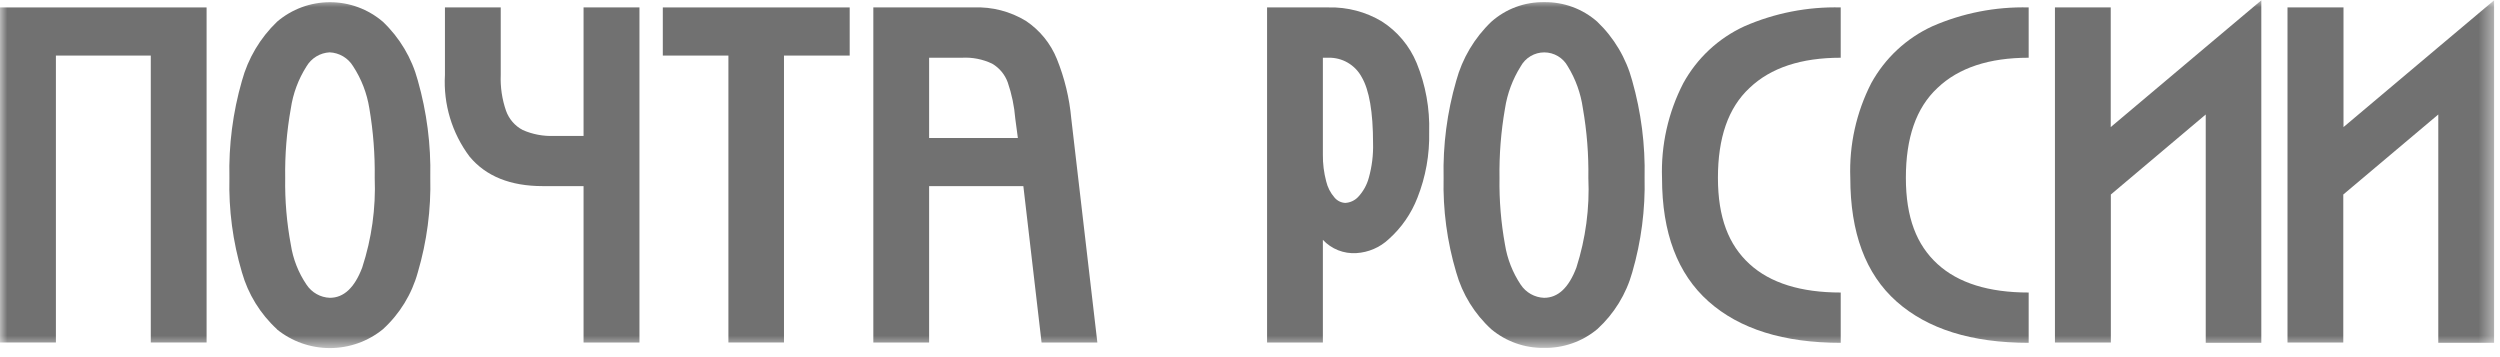 <?xml version="1.0" encoding="UTF-8"?> <svg xmlns="http://www.w3.org/2000/svg" width="175" height="25" viewBox="0 0 175 25" fill="none"><mask id="mask0_373_225" style="mask-type:luminance" maskUnits="userSpaceOnUse" x="0" y="0" width="175" height="25"><path d="M174.6 0H0V24.36H174.6V0Z" fill="white"></path></mask><g mask="url(#mask0_373_225)"><path d="M14.461 0.52V23.975H10.555V3.89H3.913V23.975H0V0.52H14.461Z" fill="#717171"></path><path d="M19.391 23.048C18.218 21.972 17.367 20.591 16.934 19.06C16.298 16.915 16.003 14.684 16.059 12.447C16.005 10.154 16.3 7.866 16.934 5.662C17.364 4.085 18.213 2.655 19.391 1.523C20.424 0.639 21.738 0.154 23.097 0.154C24.456 0.154 25.77 0.639 26.803 1.523C27.979 2.642 28.825 4.063 29.246 5.632C29.875 7.837 30.17 10.124 30.12 12.417C30.177 14.666 29.882 16.91 29.246 19.067C28.824 20.598 27.977 21.978 26.803 23.048C25.753 23.901 24.442 24.366 23.09 24.366C21.737 24.366 20.426 23.901 19.376 23.048H19.391ZM20.357 17.122C20.51 18.127 20.886 19.085 21.457 19.927C21.637 20.2 21.879 20.425 22.163 20.585C22.448 20.746 22.767 20.835 23.093 20.846C24.058 20.846 24.82 20.145 25.355 18.728C26.017 16.703 26.313 14.576 26.23 12.447C26.253 10.816 26.127 9.185 25.853 7.577C25.686 6.531 25.301 5.531 24.722 4.644C24.549 4.357 24.308 4.117 24.02 3.946C23.732 3.775 23.406 3.678 23.071 3.664C22.742 3.682 22.423 3.781 22.141 3.952C21.86 4.123 21.625 4.361 21.457 4.644C20.886 5.541 20.511 6.548 20.357 7.599C20.07 9.204 19.938 10.833 19.964 12.463C19.939 14.025 20.07 15.586 20.357 17.122Z" fill="#717171"></path><path d="M40.849 0.52V9.514H38.783C38.03 9.546 37.279 9.404 36.589 9.1C36.044 8.813 35.627 8.331 35.421 7.75C35.143 6.946 35.018 6.097 35.051 5.247V0.52H31.146V5.247C31.028 7.293 31.637 9.314 32.865 10.955C34.011 12.337 35.722 13.028 37.999 13.028H40.849V23.975H44.762V0.52H40.849Z" fill="#717171"></path><path d="M59.478 3.89H54.879V23.975H50.989V3.89H46.397V0.52H59.478V3.89Z" fill="#717171"></path><path d="M65.038 0.52H68.167C69.453 0.469 70.725 0.8 71.824 1.47C72.791 2.12 73.542 3.044 73.98 4.124C74.521 5.461 74.861 6.871 74.99 8.308L76.815 23.975H72.91L71.635 13.028H65.038V23.975H61.133V0.52H65.038ZM65.038 9.658H71.251L71.07 8.308C71.001 7.443 70.824 6.589 70.542 5.767C70.343 5.216 69.956 4.751 69.449 4.456C68.791 4.143 68.065 4.001 67.338 4.041H65.038V9.658Z" fill="#717171"></path><path d="M93.008 0.52C94.311 0.489 95.597 0.826 96.717 1.493C97.816 2.192 98.672 3.214 99.168 4.418C99.794 5.95 100.092 7.596 100.042 9.251C100.078 10.821 99.799 12.382 99.22 13.842C98.789 14.956 98.099 15.951 97.207 16.745C96.59 17.323 95.79 17.667 94.945 17.718C94.51 17.746 94.075 17.677 93.669 17.517C93.264 17.356 92.899 17.108 92.601 16.79V23.976H88.695V0.52H93.008ZM92.834 12.697C92.933 13.115 93.132 13.503 93.415 13.827C93.508 13.939 93.622 14.03 93.752 14.095C93.882 14.16 94.024 14.197 94.169 14.204C94.51 14.185 94.831 14.037 95.066 13.79C95.426 13.407 95.685 12.941 95.82 12.433C96.037 11.653 96.136 10.844 96.114 10.035C96.114 7.843 95.848 6.295 95.315 5.391C95.09 4.973 94.754 4.627 94.344 4.388C93.934 4.15 93.467 4.03 92.993 4.041H92.601V10.827C92.594 11.458 92.672 12.087 92.834 12.697Z" fill="#717171"></path><path d="M104.392 23.048C103.216 21.974 102.365 20.593 101.934 19.06C101.296 16.916 100.998 14.684 101.052 12.448C100.999 10.154 101.297 7.866 101.934 5.662C102.361 4.084 103.211 2.653 104.392 1.523C105.408 0.62 106.727 0.13 108.086 0.151C109.452 0.128 110.777 0.614 111.803 1.515C112.984 2.642 113.831 4.071 114.254 5.647C114.88 7.853 115.173 10.14 115.121 12.433C115.175 14.67 114.885 16.903 114.261 19.052C113.836 20.582 112.99 21.962 111.818 23.033C110.763 23.915 109.423 24.384 108.049 24.353C106.713 24.366 105.417 23.904 104.392 23.048ZM105.349 17.122C105.51 18.125 105.886 19.082 106.45 19.927C106.63 20.199 106.872 20.425 107.157 20.585C107.441 20.745 107.76 20.835 108.086 20.847C109.059 20.847 109.813 20.146 110.348 18.728C110.997 16.701 111.28 14.574 111.185 12.448C111.21 10.816 111.082 9.185 110.8 7.577C110.654 6.537 110.294 5.539 109.745 4.644C109.583 4.349 109.345 4.102 109.055 3.93C108.765 3.758 108.435 3.667 108.098 3.667C107.761 3.667 107.43 3.758 107.14 3.93C106.85 4.102 106.612 4.349 106.45 4.644C105.885 5.544 105.51 6.55 105.349 7.6C105.069 9.205 104.94 10.833 104.965 12.463C104.941 14.025 105.07 15.585 105.349 17.122Z" fill="#717171"></path><path d="M117.828 5.828C118.789 4.073 120.291 2.674 122.11 1.839C124.233 0.912 126.534 0.461 128.85 0.52V4.041C126.076 4.041 123.95 4.745 122.472 6.152C120.964 7.554 120.255 9.658 120.255 12.447C120.255 15.237 121.009 17.145 122.464 18.479C123.92 19.814 126.061 20.477 128.85 20.477V23.998C124.862 23.998 121.771 23.033 119.599 21.103C117.428 19.173 116.342 16.3 116.342 12.47C116.26 10.165 116.771 7.878 117.828 5.828Z" fill="#717171"></path><path d="M130.984 5.828C131.946 4.073 133.447 2.674 135.266 1.839C137.389 0.912 139.69 0.461 142.007 0.52V4.041C139.232 4.041 137.106 4.745 135.628 6.152C134.12 7.554 133.411 9.658 133.411 12.447C133.411 15.237 134.165 17.145 135.621 18.479C137.076 19.814 139.217 20.477 142.007 20.477V23.998C138.018 23.998 134.927 23.033 132.756 21.103C130.584 19.173 129.521 16.278 129.521 12.447C129.435 10.152 129.939 7.873 130.984 5.828Z" fill="#717171"></path><path d="M147.751 0.52V8.896L154.401 3.294L158.292 0.022V23.998H154.401V8.014L147.759 13.616V23.975H143.846V0.52H147.751Z" fill="#717171"></path><path d="M164.045 0.52V8.896L170.695 3.294L174.586 0.022V23.998H170.68V8.014L164.03 13.616V23.975H160.125V0.52H164.045Z" fill="#717171"></path></g></svg> 